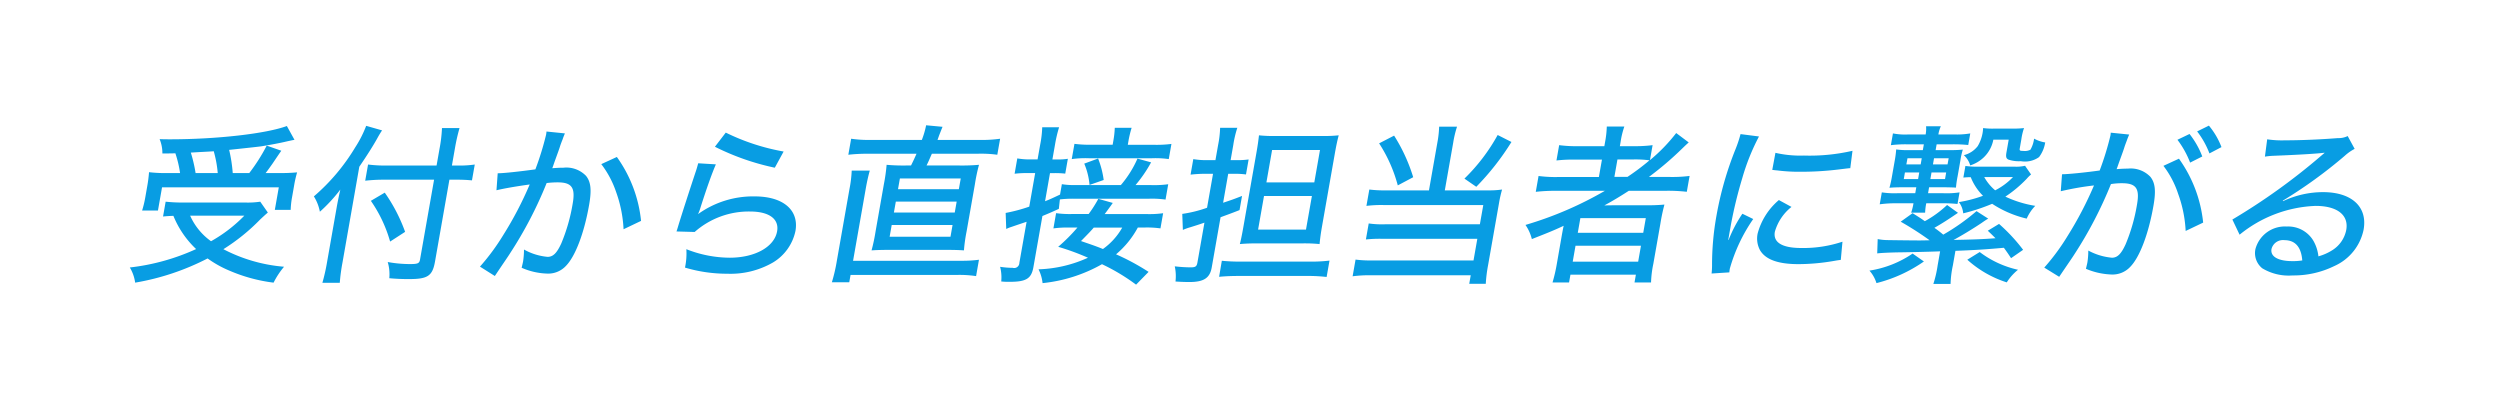 <svg id="スマホカメラで簡単登録" xmlns="http://www.w3.org/2000/svg" width="220" height="35" viewBox="0 0 220 35">
<defs>
    <style>
      .cls-1 {
        fill: #fff;
      }

      .cls-2 {
        fill: #089de3;
        fill-rule: evenodd;
      }
    </style>
  </defs>
  <rect id="長方形" class="cls-1" width="220" height="35"/>
  <path id="受付から直接担当者に繋がる" class="cls-2" d="M452.826,503.228a12.406,12.406,0,0,1-1.712-.075,11.511,11.511,0,0,1-.154,1.215l-0.184,1.05a8.9,8.9,0,0,1-.271,1.11H451.9l0.359-2.04h10.275l-0.349,1.98h1.395a7.435,7.435,0,0,1,.11-1.05l0.185-1.05a10.083,10.083,0,0,1,.271-1.2,15.212,15.212,0,0,1-1.66.06h-1.11c0.212-.27.372-0.5,0.592-0.81,0.588-.87.588-0.87,0.788-1.154l-1.285-.45a15.947,15.947,0,0,1-1.535,2.414h-1.455a13.093,13.093,0,0,0-.316-2.039q2.544-.27,2.845-0.315c0.819-.135,1.625-0.285,2.252-0.435,0.358-.075.4-0.09,0.653-0.135l-0.671-1.215c-1.829.675-6.161,1.17-10.285,1.17-0.195,0-.51,0-0.913-0.015a3.213,3.213,0,0,1,.244,1.26c0.554,0,.779,0,1.142-0.015a9.813,9.813,0,0,1,.414,1.739h-1.02Zm2.385,0a12.886,12.886,0,0,0-.418-1.8c1.228-.075,1.908-0.1,2.016-0.12a10.135,10.135,0,0,1,.352,1.919h-1.95Zm5.691,2.52a7.317,7.317,0,0,1-1.318.075h-5.49a13.456,13.456,0,0,1-1.517-.075l-0.229,1.305c0.29-.03.533-0.045,0.91-0.06a8.351,8.351,0,0,0,2,2.925,19.209,19.209,0,0,1-5.834,1.62,3.516,3.516,0,0,1,.47,1.335,21.843,21.843,0,0,0,6.374-2.13,9.522,9.522,0,0,0,1.9,1.065,14.206,14.206,0,0,0,3.907,1.065,7.162,7.162,0,0,1,.921-1.4,13.946,13.946,0,0,1-5.338-1.545,17.275,17.275,0,0,0,3.234-2.61c0.305-.285.431-0.4,0.678-0.615Zm-1.4,1.23a12.762,12.762,0,0,1-2.931,2.25,5.5,5.5,0,0,1-1.839-2.25h4.77Zm18.046-3.165h0.585a13.456,13.456,0,0,1,1.4.06l0.246-1.395a9.2,9.2,0,0,1-1.456.09h-0.555l0.261-1.484a16.363,16.363,0,0,1,.41-1.815h-1.545a12.4,12.4,0,0,1-.215,1.815l-0.261,1.484h-4.395a11.979,11.979,0,0,1-1.634-.09l-0.251,1.425a14.339,14.339,0,0,1,1.711-.09h4.35l-1.238,7.035c-0.058.33-.2,0.39-0.879,0.39a10.988,10.988,0,0,1-1.963-.18,3.756,3.756,0,0,1,.139,1.425,17.38,17.38,0,0,0,1.772.075c1.62,0,2.03-.285,2.252-1.545Zm-7.929-1.14c0.666-.975,1.227-1.859,1.581-2.5,0.155-.285.322-0.555,0.424-0.7l-1.4-.4a9.946,9.946,0,0,1-.962,1.89,17.642,17.642,0,0,1-3.641,4.319,3.888,3.888,0,0,1,.528,1.35,13.787,13.787,0,0,0,1.8-1.95c-0.138.615-.225,1.02-0.351,1.74l-0.821,4.665a16.417,16.417,0,0,1-.407,1.8h1.53a16.8,16.8,0,0,1,.242-1.8Zm1.017,3a11.951,11.951,0,0,1,1.694,3.585l1.32-.855a14.456,14.456,0,0,0-1.792-3.45Zm11.053-.93c0.612-.15,1.726-0.345,2.925-0.51a31.438,31.438,0,0,1-2.329,4.455,19.355,19.355,0,0,1-2.048,2.775l1.309,0.825c0.733-1.1,1.194-1.755,1.341-2a35.42,35.42,0,0,0,3.218-6.18,7.885,7.885,0,0,1,.97-0.06c1.245,0,1.568.465,1.323,1.86a15.666,15.666,0,0,1-1.01,3.525c-0.388.84-.716,1.17-1.2,1.17a5.181,5.181,0,0,1-2.077-.645,6.976,6.976,0,0,1-.077,1.035c-0.024.135-.073,0.33-0.13,0.57a5.977,5.977,0,0,0,2.19.51,2.13,2.13,0,0,0,1.709-.675c0.823-.84,1.6-2.865,2.037-5.355,0.232-1.32.162-2.025-.268-2.565a2.4,2.4,0,0,0-1.989-.72c-0.33,0-.572.015-0.983,0.045,0.082-.21.088-0.24,0.208-0.585,0.408-1.124.408-1.124,0.511-1.454,0.088-.24.088-0.24,0.2-0.525,0.064-.2.113-0.3,0.192-0.5l-1.621-.165a2.176,2.176,0,0,1-.032.27,25.456,25.456,0,0,1-.944,3.059c-1.307.18-2.776,0.345-3.316,0.345Zm9.224-2.3a8.494,8.494,0,0,1,1.307,2.46,11.213,11.213,0,0,1,.654,3.27l1.539-.735a11.664,11.664,0,0,0-2.13-5.625Zm10-1.529a21.622,21.622,0,0,0,5.27,1.844l0.775-1.424a19.021,19.021,0,0,1-5.091-1.665Zm-1.471,1.454c-0.086.315-.133,0.5-0.253,0.84-0.61,1.845-1.04,3.18-1.383,4.275-0.172.555-.185,0.63-0.275,0.885l1.6,0.045a7.193,7.193,0,0,1,4.876-1.8c1.68,0,2.569.66,2.379,1.74-0.243,1.38-1.954,2.325-4.174,2.325a10.464,10.464,0,0,1-3.813-.75,5.921,5.921,0,0,1-.12,1.62,12.9,12.9,0,0,0,3.715.54,7.465,7.465,0,0,0,4.029-.99A4.251,4.251,0,0,0,508,508.328c0.325-1.845-1.084-3.045-3.589-3.045a8.284,8.284,0,0,0-4.984,1.56,3.687,3.687,0,0,0,.2-0.525c0.569-1.785,1.013-3.03,1.369-3.855Zm15.136-2.054a10.516,10.516,0,0,1-1.677-.105l-0.248,1.409a14.733,14.733,0,0,1,1.681-.089h4.32c-0.2.449-.225,0.509-0.483,1.034h-0.39a16.423,16.423,0,0,1-1.759-.06,15.624,15.624,0,0,1-.241,1.71l-0.731,4.155a15.55,15.55,0,0,1-.353,1.665c0.455-.03.878-0.045,1.763-0.045h4.605c0.93,0,1.3.015,1.762,0.045a14.172,14.172,0,0,1,.233-1.665l0.731-4.155a15.58,15.58,0,0,1,.361-1.71,17.089,17.089,0,0,1-1.781.06h-2.835c0.186-.375.217-0.465,0.468-1.034h4.019a10.5,10.5,0,0,1,1.739.089l0.249-1.409a11.455,11.455,0,0,1-1.774.105h-3.735c0.059-.165.09-0.255,0.149-0.42,0.133-.33.221-0.57,0.295-0.735l-1.447-.135a7.654,7.654,0,0,1-.377,1.29h-4.544Zm2.613,3.389h5.355l-0.167.945h-5.354Zm-0.359,2.04h5.355l-0.169.96h-5.355Zm-0.362,2.055h5.355l-0.182,1.035h-5.355Zm-3.4,3.15,1.119-6.36c0.108-.615.233-1.155,0.352-1.575h-1.59a10.746,10.746,0,0,1-.2,1.635l-1.1,6.255a14.733,14.733,0,0,1-.446,1.935h1.53l0.114-.645h9.4a9.756,9.756,0,0,1,1.647.105l0.253-1.44a11.393,11.393,0,0,1-1.575.09h-9.51Zm25.624-2.925a8.475,8.475,0,0,1,1.426.075l0.235-1.335a8.762,8.762,0,0,1-1.468.075h-3.675c0.137-.18.216-0.285,0.355-0.48,0.2-.27.218-0.3,0.357-0.5l-1.272-.36a10.872,10.872,0,0,1-.85,1.335h-1.439a8.71,8.71,0,0,1-1.427-.075L530.7,508.1a8.908,8.908,0,0,1,1.438-.075h0.675a15.208,15.208,0,0,1-1.693,1.695,21.087,21.087,0,0,1,2.621.96,11.313,11.313,0,0,1-4.35,1.02,3.593,3.593,0,0,1,.356,1.215,13.335,13.335,0,0,0,5.228-1.665,17.411,17.411,0,0,1,3,1.8l1.1-1.125a20.2,20.2,0,0,0-2.863-1.545,8.061,8.061,0,0,0,1.915-2.355h0.57Zm-1.935,0a5.817,5.817,0,0,1-1.7,1.89c-0.587-.24-0.941-0.36-1.931-0.7,0.841-.855.861-0.885,1.124-1.185h2.5Zm-5.489-2.475a9.58,9.58,0,0,1,1.285-.06h6.54a8.561,8.561,0,0,1,1.472.075l0.237-1.35a9.165,9.165,0,0,1-1.513.075h-1.365a11.968,11.968,0,0,0,1.371-2l-1.2-.33a9.375,9.375,0,0,1-1.459,2.325H532.69a6.4,6.4,0,0,1-1.246-.075l-0.161.915c-0.769.36-.819,0.39-1.318,0.585l0.435-2.475h0.45a8.179,8.179,0,0,1,.892.045l0.23-1.305a5.143,5.143,0,0,1-.926.06h-0.435l0.235-1.334a11.478,11.478,0,0,1,.354-1.5h-1.485a9.2,9.2,0,0,1-.179,1.53l-0.23,1.3h-0.675a6.183,6.183,0,0,1-1.109-.09l-0.237,1.35a9.1,9.1,0,0,1,1.12-.06h0.69l-0.52,2.955a14.308,14.308,0,0,1-2.077.555l0.051,1.41a3.3,3.3,0,0,1,.452-0.18q1.317-.45,1.339-0.45l-0.636,3.615a0.458,0.458,0,0,1-.586.435,7.572,7.572,0,0,1-1.11-.09,3.638,3.638,0,0,1,.1,1.29,5.909,5.909,0,0,0,.76.03c1.44,0,1.895-.285,2.072-1.29l0.792-4.5c0.582-.24.793-0.33,1.446-0.63Zm5.977-4.814,0.068-.39a9.7,9.7,0,0,1,.268-1.095H536.1a7.684,7.684,0,0,1-.118,1.095l-0.068.39h-1.77a10.514,10.514,0,0,1-1.592-.075L532.314,502a8.632,8.632,0,0,1,1.5-.075h5.565a8.239,8.239,0,0,1,1.472.075l0.235-1.334a10.468,10.468,0,0,1-1.618.075h-2.22Zm-3.833,1.664a6.166,6.166,0,0,1,.465,1.875l1.246-.435a7.974,7.974,0,0,0-.492-1.89Zm11.334,0.885-0.528,3a11.151,11.151,0,0,1-2.18.54l0.052,1.41a5.039,5.039,0,0,1,.672-0.24c0.571-.18.586-0.18,1.226-0.4l-0.615,3.5c-0.063.36-.167,0.435-0.617,0.435a12.938,12.938,0,0,1-1.379-.09,4.075,4.075,0,0,1,.065,1.335c0.445,0.03.862,0.045,1.222,0.045,1.26,0,1.8-.345,1.965-1.275l0.778-4.425c0.562-.21.833-0.3,1.671-0.63l0.219-1.245c-0.725.285-.9,0.345-1.665,0.6l0.449-2.55h0.57a7.146,7.146,0,0,1,.994.06l0.232-1.32a7.1,7.1,0,0,1-1,.06h-0.585l0.235-1.334a9.357,9.357,0,0,1,.356-1.515h-1.515a8.878,8.878,0,0,1-.179,1.53l-0.232,1.319h-0.765a6.708,6.708,0,0,1-1.184-.09l-0.24,1.365a12.058,12.058,0,0,1,1.213-.075h0.765Zm7.875,6.135a13.063,13.063,0,0,1,1.5.06c0.053-.555.112-0.975,0.244-1.725l1.069-6.075c0.145-.824.239-1.274,0.371-1.769a13.409,13.409,0,0,1-1.555.06H550.28a12.639,12.639,0,0,1-1.49-.06c-0.059.51-.105,0.855-0.237,1.605l-1.146,6.509c-0.113.645-.207,1.095-0.3,1.455,0.488-.045.971-0.06,1.5-0.06h4.02Zm-2.679-8.219h4.215l-0.5,2.849h-4.215Zm-0.712,4.049h4.215l-0.521,2.955h-4.214Zm-3.951,7.11c0.487-.045,1-0.075,1.723-0.075h6.059a14.442,14.442,0,0,1,1.68.09l0.253-1.44a13.727,13.727,0,0,1-1.7.09h-6.075a16.766,16.766,0,0,1-1.7-.075Zm18.467-7.605H560a10.5,10.5,0,0,1-1.5-.075l-0.254,1.44a10.806,10.806,0,0,1,1.483-.075h8.8l-0.3,1.695h-8.37a8.079,8.079,0,0,1-1.412-.075l-0.248,1.41a11.7,11.7,0,0,1,1.406-.06h8.4l-0.335,1.905h-8.91a9.682,9.682,0,0,1-1.471-.075l-0.259,1.47a11.184,11.184,0,0,1,1.561-.09h8.834l-0.132.75h1.455a12.808,12.808,0,0,1,.2-1.62l0.959-5.445a11.018,11.018,0,0,1,.276-1.23,7.628,7.628,0,0,1-1.2.075h-3.84l0.737-4.184a9.168,9.168,0,0,1,.34-1.425h-1.575a9.284,9.284,0,0,1-.16,1.425Zm-4.386-4.139a12.811,12.811,0,0,1,1.643,3.7l1.357-.72a15.043,15.043,0,0,0-1.681-3.659Zm10.434-.735a16.385,16.385,0,0,1-2.926,3.839l1.043,0.72a22.8,22.8,0,0,0,3.095-3.944Zm9.456,4.9a31.76,31.76,0,0,1-7.01,3.015,3.781,3.781,0,0,1,.561,1.245c1.272-.5,1.949-0.765,2.8-1.17-0.055.225-.139,0.705-0.179,0.93L575,511.223a13.774,13.774,0,0,1-.378,1.635h1.455l0.122-.69h5.759l-0.121.69h1.455a9.288,9.288,0,0,1,.2-1.635l0.628-3.57a15.943,15.943,0,0,1,.35-1.65,15.75,15.75,0,0,1-1.6.06h-2.355c-0.255,0-.7,0-1.338.015,0.747-.4,1.418-0.81,2.162-1.29h3.33a14.415,14.415,0,0,1,1.769.09l0.246-1.395a12.14,12.14,0,0,1-1.7.09H583.1a28.515,28.515,0,0,0,2.931-2.5c0.325-.315.378-0.36,0.575-0.54l-1.1-.825a14.872,14.872,0,0,1-2.31,2.384l0.233-1.319a11.753,11.753,0,0,1-1.681.09h-1.2l0.063-.36a7.42,7.42,0,0,1,.33-1.365h-1.544a8.465,8.465,0,0,1-.151,1.365l-0.063.36H576.9a11.328,11.328,0,0,1-1.694-.09l-0.238,1.349a12.456,12.456,0,0,1,1.679-.075h2.324l-0.269,1.53h-3.57a11.354,11.354,0,0,1-1.739-.09l-0.245,1.395a14.593,14.593,0,0,1,1.755-.09h4.35Zm0.814-1.215,0.269-1.53h1.305a9.4,9.4,0,0,1,1.517.075,21.012,21.012,0,0,1-1.936,1.455h-1.155Zm-2.994,3.63h5.76l-0.227,1.29h-5.76Zm-0.427,2.43h5.76l-0.246,1.4H576.4Zm14.523-9.824a11,11,0,0,1-.445,1.335,29.278,29.278,0,0,0-1.674,5.849,24.445,24.445,0,0,0-.389,4.425,6.132,6.132,0,0,1-.041.66l1.563-.1c0.012-.15.033-0.27,0.043-0.33a14.615,14.615,0,0,1,2.059-4.365l-0.954-.465a11.862,11.862,0,0,0-1.216,2.31h-0.03q0.036-.2.238-1.35a38.7,38.7,0,0,1,1-4.1,19.025,19.025,0,0,1,1.469-3.659Zm2.791,3.149c0.162,0.015.205,0.03,0.412,0.045a15.436,15.436,0,0,0,2.169.12,26.891,26.891,0,0,0,3.214-.195c0.873-.105.966-0.12,1.071-0.12l0.194-1.529a16.727,16.727,0,0,1-4.274.419,9.809,9.809,0,0,1-2.507-.239Zm0.583,2.655a5.821,5.821,0,0,0-1.868,2.94,2.165,2.165,0,0,0,.206,1.47c0.485,0.825,1.584,1.23,3.384,1.23a18.517,18.517,0,0,0,3.14-.285c0.34-.06.385-0.06,0.586-0.09l0.147-1.6a10.891,10.891,0,0,1-3.622.555c-1.7,0-2.493-.495-2.329-1.425a4.283,4.283,0,0,1,1.465-2.19Zm17.392,0.975a18.574,18.574,0,0,1-2.929,2.07,9.24,9.24,0,0,0-.779-0.6c0.7-.4,1.242-0.75,2.077-1.32l-0.959-.69a9.309,9.309,0,0,1-1.96,1.425c-0.333-.24-0.522-0.36-1.076-0.705l-1.047.75a27.192,27.192,0,0,1,2.547,1.635c-0.663.015-.843,0.015-0.888,0.015-0.48,0-1.8-.015-2.769-0.03a4.724,4.724,0,0,1-.914-0.09l-0.042,1.26c0.4-.045,1.078-0.075,1.8-0.09,1.187-.015,2.437-0.045,3.735-0.09l-0.221,1.26a9.832,9.832,0,0,1-.373,1.605h1.515a8.7,8.7,0,0,1,.2-1.62l0.227-1.29c1.586-.06,2.631-0.12,4.263-0.27,0.229,0.315.338,0.465,0.633,0.915l1.06-.735a15.262,15.262,0,0,0-2.119-2.28l-0.99.6c0.347,0.33.423,0.405,0.678,0.66-1.095.09-2.151,0.12-3.686,0.15,0.7-.375,1.687-0.975,2.451-1.485,0.343-.24.393-0.27,0.594-0.39Zm-4.635-5.879-0.09.51h-1.184a6.768,6.768,0,0,1-1.16-.06,9.345,9.345,0,0,1-.134,1.019l-0.227,1.29a9.651,9.651,0,0,1-.233,1.065c0.26-.03.833-0.045,1.193-0.045h1.17l-0.092.525h-1.575a7.387,7.387,0,0,1-1.367-.075l-0.185,1.05a9.665,9.665,0,0,1,1.381-.09h1.59a4.664,4.664,0,0,1-.205.825h1.23a5.028,5.028,0,0,1,.1-0.825h1.35a12.217,12.217,0,0,1,1.4.06l0.18-1.02a7.545,7.545,0,0,1-1.423.075h-1.35l0.092-.525h1.155c0.42,0,.957.015,1.21,0.03a8.777,8.777,0,0,1,.144-0.99l0.243-1.38a6.092,6.092,0,0,1,.216-0.974,11.017,11.017,0,0,1-1.238.045h-1.155l0.09-.51h1.35a12.65,12.65,0,0,1,1.43.06l0.179-1.02a6.9,6.9,0,0,1-1.456.09h-1.35a2.64,2.64,0,0,1,.217-0.72h-1.3a2.934,2.934,0,0,1-.037.72h-1.485a5.555,5.555,0,0,1-1.394-.09l-0.182,1.035a10.423,10.423,0,0,1,1.423-.075H607.3Zm-0.186,1.229-0.095.54h-1.26l0.1-.54h1.26Zm1.08,0h1.29l-0.1.54H608.1Zm-1.3,1.245-0.1.585h-1.26l0.1-.585h1.26Zm1.08,0h1.29l-0.1.585h-1.29Zm8.232-.585a3.423,3.423,0,0,1-.973.075H612.1a6.889,6.889,0,0,1-1.144-.06l-0.18,1.02c0.243-.015.276-0.03,0.651-0.03a4.793,4.793,0,0,0,1.077,1.635,11.284,11.284,0,0,1-2.123.555,1.891,1.891,0,0,1,.381.99,16.756,16.756,0,0,0,2.548-.84,9.476,9.476,0,0,0,3.04,1.305,3.815,3.815,0,0,1,.753-1.125,9.853,9.853,0,0,1-2.632-.81,10.88,10.88,0,0,0,1.882-1.575,3.029,3.029,0,0,1,.381-0.375Zm-1.059.99a5.762,5.762,0,0,1-1.571,1.17,4.184,4.184,0,0,1-.964-1.17h2.535Zm-8.835,6.735a9.25,9.25,0,0,1-3.8,1.5,2.994,2.994,0,0,1,.618,1.1,12.7,12.7,0,0,0,4.175-1.905Zm8.456-10.034-0.2,1.14c-0.068.389-.02,0.539,0.189,0.629a2.865,2.865,0,0,0,1.072.135,2.132,2.132,0,0,0,1.608-.36,2.877,2.877,0,0,0,.542-1.289A2.979,2.979,0,0,1,617,500.2a2.627,2.627,0,0,1-.322.975,1.081,1.081,0,0,1-.633.105c-0.285,0-.34-0.03-0.308-0.21l0.142-.81a5.227,5.227,0,0,1,.234-0.99,7.751,7.751,0,0,1-1.073.045h-1.47a6.246,6.246,0,0,1-1.057-.045,3.143,3.143,0,0,1-.046.435,3.368,3.368,0,0,1-.428,1.155,2.222,2.222,0,0,1-1.22.794,1.968,1.968,0,0,1,.561.9,3.065,3.065,0,0,0,1.207-.72,2.9,2.9,0,0,0,.827-1.544h1.35Zm-3.646,10.574a9.465,9.465,0,0,0,3.474,1.995,4.542,4.542,0,0,1,.99-1.11,8.656,8.656,0,0,1-3.37-1.56ZM629.614,500.3a8.077,8.077,0,0,1,1.116,2.009l1.07-.54a7.426,7.426,0,0,0-1.122-1.979Zm1.734-.735a7.569,7.569,0,0,1,1.084,1.935l1.058-.555a6.616,6.616,0,0,0-1.107-1.89Zm-12,5.264a25.075,25.075,0,0,1,2.924-.51,31.852,31.852,0,0,1-2.329,4.455,19.279,19.279,0,0,1-2.048,2.775l1.313,0.81c0.73-1.08,1.191-1.74,1.338-1.98a35.754,35.754,0,0,0,3.217-6.18,5.958,5.958,0,0,1,.974-0.075c1.245,0,1.568.465,1.322,1.86a15.613,15.613,0,0,1-1.01,3.525c-0.388.84-.716,1.17-1.2,1.17a5.39,5.39,0,0,1-2.079-.63,6.79,6.79,0,0,1-.077,1.035c-0.021.12-.071,0.315-0.13,0.57a6.245,6.245,0,0,0,2.192.5,2.13,2.13,0,0,0,1.709-.675c0.823-.84,1.6-2.865,2.037-5.355,0.233-1.32.162-2.025-.268-2.565a2.4,2.4,0,0,0-1.988-.72c-0.33,0-.573.015-0.983,0.045,0.079-.195.087-0.24,0.205-0.57,0.408-1.124.408-1.124,0.511-1.454,0.087-.24.087-0.24,0.2-0.54,0.062-.18.11-0.285,0.19-0.48l-1.621-.165a1.929,1.929,0,0,1-.03.255,25.416,25.416,0,0,1-.946,3.074c-1.307.18-2.773,0.33-3.313,0.33Zm9.033-2.235a8.3,8.3,0,0,1,1.3,2.475,11.116,11.116,0,0,1,.657,3.255l1.54-.735a11.684,11.684,0,0,0-2.13-5.625Zm8.932-.81a6.088,6.088,0,0,1,.763-0.075c2.3-.09,3.919-0.194,4.472-0.269l0.013,0.015-0.3.254a54.989,54.989,0,0,1-7.812,5.61l0.635,1.335a11.231,11.231,0,0,1,6.686-2.535c1.9,0,2.935.8,2.7,2.115a2.712,2.712,0,0,1-1.23,1.785,4.567,4.567,0,0,1-1.22.54,3.481,3.481,0,0,0-.447-1.38,2.572,2.572,0,0,0-2.33-1.245,2.683,2.683,0,0,0-2.764,1.98,1.713,1.713,0,0,0,.6,1.695,4.49,4.49,0,0,0,2.664.63,8.121,8.121,0,0,0,3.67-.825A4.479,4.479,0,0,0,646,508.193c0.351-2-1.056-3.285-3.576-3.285a8.216,8.216,0,0,0-3.515.795l-0.022-.045a41.446,41.446,0,0,0,5.449-3.945,4.151,4.151,0,0,1,.873-0.614l-0.612-1.125a1.848,1.848,0,0,1-.872.18c-1.491.12-3.274,0.195-4.639,0.195a8.563,8.563,0,0,1-1.574-.09Zm3.282,9.135a5.133,5.133,0,0,1-.865.06c-1.26,0-1.954-.405-1.838-1.065a1.042,1.042,0,0,1,1.142-.78C639.983,509.138,640.508,509.738,640.6,510.923Z" transform="translate(-438 -488)"/>
</svg>
